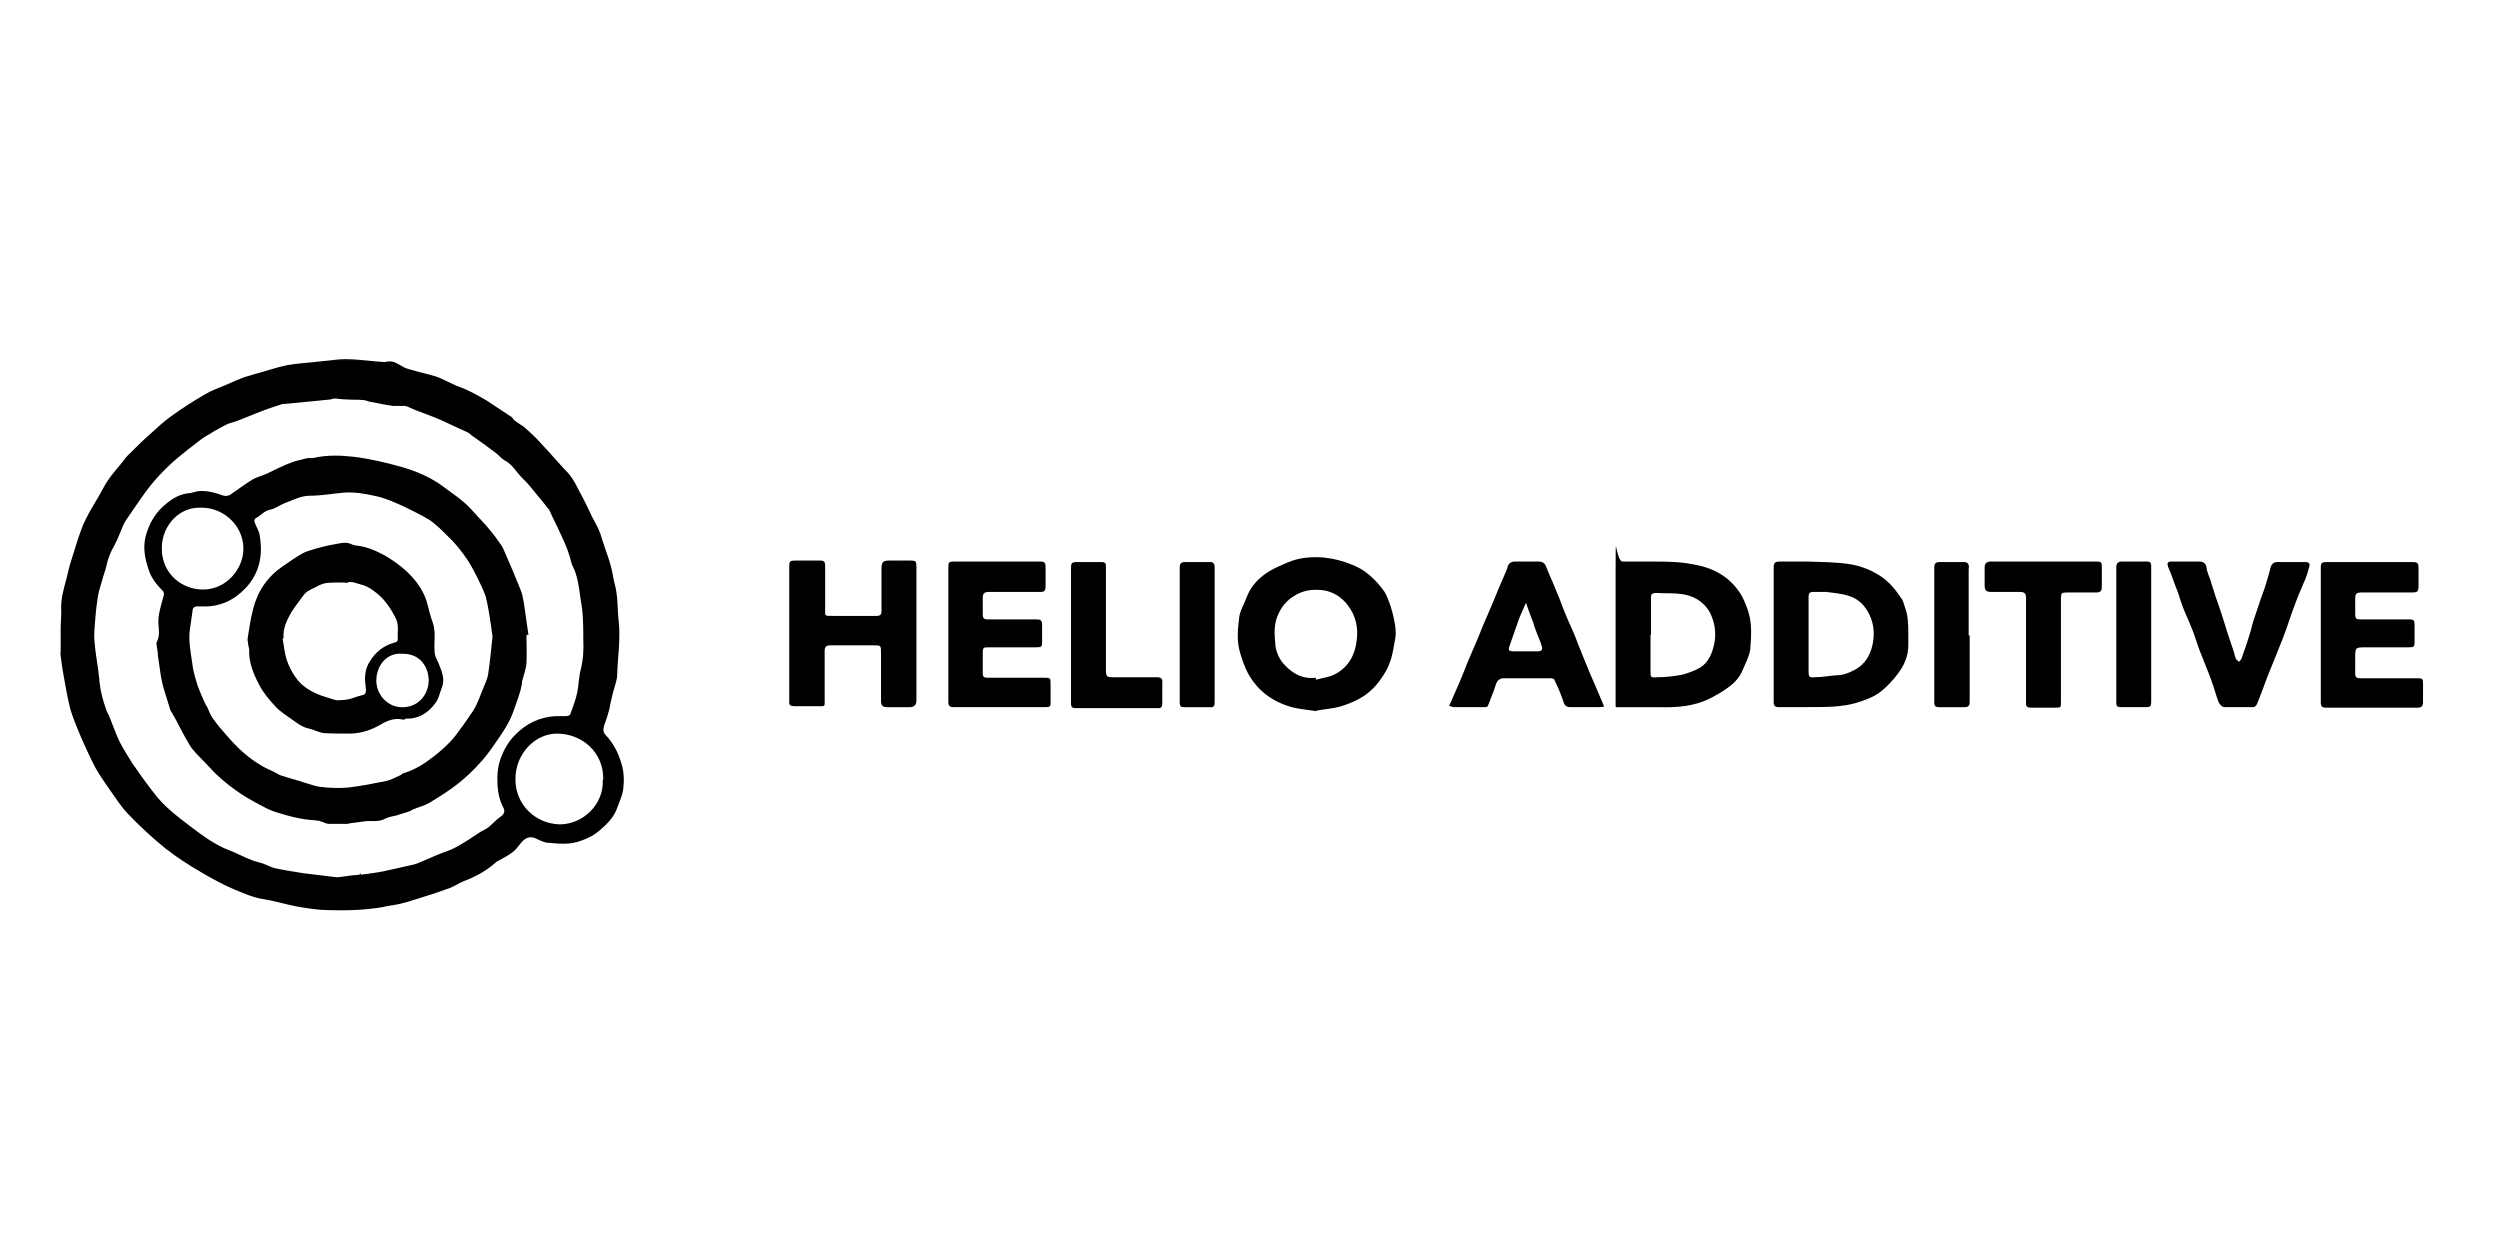 <svg width="308" height="154" viewBox="0 0 308 154" fill="none" xmlns="http://www.w3.org/2000/svg">
<mask id="mask0_394_367" style="mask-type:luminance" maskUnits="userSpaceOnUse" x="6" y="43" width="294" height="72">
<path d="M6.367 43.193H299.375V114.341H6.367V43.193Z" fill="white"/>
</mask>
<g mask="url(#mask0_394_367)">
<mask id="mask1_394_367" style="mask-type:luminance" maskUnits="userSpaceOnUse" x="6" y="43" width="294" height="72">
<path d="M6.363 43.194H299.371V114.342H6.363V43.194Z" fill="white"/>
</mask>
<g mask="url(#mask1_394_367)">
<path d="M7.472 80.488C7.472 79.443 7.472 78.46 7.472 77.416C7.472 76.555 7.594 75.695 7.533 74.897C7.533 73.668 7.84 72.562 8.147 71.456C8.332 70.78 8.455 70.104 8.639 69.49L9.561 66.541C9.868 65.68 10.114 64.82 10.544 64.022C11.035 62.977 11.649 62.056 12.203 61.072C12.571 60.458 12.878 59.782 13.308 59.168C13.8 58.431 14.353 57.816 14.906 57.14C15.274 56.649 15.643 56.157 16.135 55.727C16.933 54.928 17.671 54.191 18.531 53.454C19.329 52.717 20.19 51.918 21.05 51.304C22.401 50.321 23.753 49.46 25.228 48.6C26.026 48.109 26.948 47.801 27.808 47.433C28.607 47.064 29.344 46.757 30.143 46.45C30.512 46.327 30.88 46.266 31.187 46.143C32.601 45.774 33.952 45.282 35.427 44.975C36.901 44.73 38.376 44.668 39.85 44.484C40.711 44.422 41.632 44.238 42.492 44.238C43.844 44.238 45.134 44.422 46.486 44.545C46.916 44.545 47.285 44.668 47.715 44.545C48.452 44.422 48.944 44.791 49.497 45.098C49.865 45.344 50.295 45.467 50.787 45.59C51.77 45.897 52.753 46.081 53.736 46.388C54.412 46.634 55.088 47.003 55.763 47.31C56.378 47.617 57.054 47.801 57.668 48.109C58.467 48.477 59.204 48.907 59.941 49.337C60.986 50.013 61.969 50.689 63.013 51.365C63.136 51.426 63.198 51.611 63.321 51.734C63.689 52.041 64.119 52.287 64.549 52.594C65.041 53.024 65.532 53.454 66.024 53.946C67.068 55.051 68.113 56.219 69.157 57.386C69.526 57.816 69.956 58.185 70.263 58.615C70.693 59.168 71.001 59.782 71.308 60.397C71.922 61.503 72.475 62.67 73.028 63.837C73.335 64.39 73.642 64.943 73.888 65.558C74.073 65.988 74.134 66.418 74.318 66.848C74.626 67.892 75.056 68.875 75.301 69.92C75.486 70.596 75.547 71.272 75.731 71.947C76.162 73.483 76.039 75.019 76.223 76.555C76.469 78.767 76.1 80.918 76.039 83.068C76.039 83.867 75.67 84.665 75.486 85.464C75.301 86.14 75.178 86.816 75.056 87.43C74.871 88.106 74.687 88.721 74.441 89.335C74.318 89.765 74.257 90.195 74.626 90.564C75.609 91.608 76.223 92.837 76.592 94.189C76.899 95.233 76.899 96.216 76.776 97.261C76.653 98.121 76.223 98.981 75.916 99.841C75.486 100.824 74.748 101.561 73.95 102.237C73.274 102.852 72.475 103.282 71.553 103.589C70.263 104.081 68.912 103.958 67.621 103.835C67.068 103.835 66.515 103.528 65.963 103.282C65.409 103.036 64.856 103.097 64.242 103.773C63.873 104.203 63.566 104.695 63.136 105.002C62.583 105.432 61.907 105.739 61.293 106.108C61.232 106.108 61.17 106.169 61.109 106.231C59.941 107.275 58.59 108.013 57.115 108.566C56.562 108.811 56.071 109.119 55.518 109.364C54.473 109.733 53.49 110.102 52.446 110.409C51.401 110.716 50.418 111.085 49.374 111.33C48.636 111.515 47.838 111.576 47.1 111.761C44.95 112.129 42.738 112.191 40.526 112.129C39.359 112.129 38.192 111.945 37.024 111.761C35.488 111.515 34.014 111.023 32.478 110.777C31.187 110.593 30.02 110.04 28.791 109.549C27.378 108.934 26.026 108.197 24.675 107.398C23.2 106.538 21.787 105.617 20.435 104.572C18.838 103.282 17.302 101.869 15.889 100.394C14.906 99.411 14.169 98.182 13.37 97.076C12.817 96.278 12.264 95.479 11.772 94.619C11.158 93.451 10.605 92.223 10.052 90.994C9.561 89.826 9.069 88.659 8.7 87.492C8.332 86.079 8.086 84.665 7.84 83.252C7.656 82.269 7.533 81.286 7.41 80.303M44.459 107.583V107.767C45.38 107.644 46.363 107.521 47.285 107.337C48.452 107.091 49.681 106.784 50.848 106.538C51.217 106.477 51.586 106.292 51.893 106.169C52.63 105.862 53.306 105.555 54.043 105.248C54.842 104.941 55.641 104.695 56.378 104.265C57.361 103.712 58.282 103.097 59.204 102.483C59.511 102.299 59.941 102.114 60.248 101.869C60.74 101.439 61.17 100.947 61.723 100.578C62.215 100.21 62.215 99.841 61.969 99.411C61.539 98.551 61.355 97.691 61.293 96.769C61.232 95.602 61.293 94.434 61.723 93.329C62.092 92.346 62.645 91.362 63.443 90.564C64.795 89.151 66.454 88.352 68.42 88.229H69.772C69.956 88.229 70.263 88.106 70.263 87.983C70.57 87.123 70.939 86.201 71.123 85.28C71.308 84.358 71.308 83.375 71.553 82.454C71.861 81.225 71.922 79.996 71.861 78.767C71.861 77.17 71.861 75.572 71.553 73.975C71.369 72.685 71.246 71.394 70.755 70.166C70.632 69.858 70.448 69.613 70.386 69.305C70.14 68.2 69.71 67.155 69.219 66.111C68.727 65.005 68.174 63.96 67.683 62.854C67.683 62.731 67.499 62.67 67.437 62.547C67.007 61.994 66.577 61.441 66.147 60.95C65.594 60.274 65.041 59.536 64.365 58.922C63.628 58.185 63.136 57.202 62.153 56.71C61.723 56.465 61.416 56.034 60.986 55.727C60.003 54.99 59.081 54.314 58.098 53.638C57.914 53.515 57.791 53.331 57.607 53.27C56.501 52.778 55.395 52.225 54.289 51.734C53.183 51.242 52.016 50.873 50.848 50.382C50.541 50.259 50.234 50.075 49.927 50.013C49.435 50.013 48.944 50.013 48.452 50.013C47.531 49.89 46.67 49.706 45.749 49.522C45.749 49.522 45.687 49.522 45.626 49.522C45.257 49.399 44.95 49.276 44.581 49.276C44.028 49.215 43.475 49.276 42.861 49.215C42.308 49.215 41.817 49.153 41.264 49.092C41.079 49.092 40.895 49.153 40.711 49.215C38.806 49.399 36.963 49.583 35.058 49.768C34.997 49.768 34.935 49.768 34.812 49.768C33.891 50.075 32.908 50.382 31.986 50.751C31.065 51.119 30.143 51.488 29.221 51.856C28.791 52.041 28.238 52.102 27.808 52.348C26.948 52.778 26.026 53.331 25.228 53.823C24.552 54.253 23.938 54.806 23.262 55.297C22.463 55.973 21.603 56.587 20.866 57.325C20.005 58.123 19.207 58.984 18.469 59.905C17.609 61.011 16.872 62.117 16.073 63.284C15.766 63.714 15.459 64.144 15.213 64.636C14.844 65.496 14.537 66.356 14.107 67.155C13.616 68.015 13.247 68.937 13.063 69.92C12.94 70.411 12.755 70.841 12.633 71.333C12.448 72.009 12.203 72.685 12.08 73.361C11.957 74.159 11.834 75.019 11.772 75.88C11.711 76.924 11.527 78.03 11.649 79.074C11.772 80.733 12.141 82.392 12.264 84.051C12.387 85.218 12.694 86.324 13.063 87.369C13.124 87.615 13.308 87.922 13.431 88.168C13.861 89.212 14.23 90.318 14.722 91.362C15.213 92.284 15.766 93.206 16.319 94.066C17.179 95.295 18.039 96.523 18.961 97.691C20.19 99.35 21.849 100.578 23.446 101.807C24.921 102.913 26.457 104.081 28.238 104.756C29.221 105.125 30.081 105.617 31.065 105.985C31.495 106.169 31.986 106.231 32.478 106.415C32.969 106.6 33.399 106.845 33.891 106.968C35.058 107.214 36.225 107.398 37.393 107.583C38.745 107.767 40.096 107.89 41.448 108.074H41.694C42.554 107.951 43.414 107.828 44.274 107.767M74.318 96.032C74.38 92.653 71.676 90.379 68.604 90.379C65.963 90.379 63.443 92.837 63.505 96.093C63.505 99.042 65.901 101.5 68.973 101.561C71.799 101.561 74.441 99.104 74.257 96.032" fill="black"/>
<path d="M162.177 87.614C161.071 87.43 159.842 87.368 158.737 86.999C157.016 86.447 155.48 85.463 154.374 83.927C153.637 82.944 153.207 81.838 152.838 80.61C152.347 79.135 152.47 77.661 152.654 76.186C152.715 75.326 153.268 74.466 153.576 73.606C154.129 72.131 155.173 71.087 156.525 70.288C157.201 69.919 157.876 69.612 158.614 69.305C160.027 68.69 161.563 68.567 163.099 68.69C164.328 68.813 165.495 69.12 166.662 69.612C168.26 70.226 169.427 71.394 170.41 72.684C170.84 73.237 171.086 74.036 171.332 74.712C171.578 75.51 171.762 76.309 171.885 77.108C171.946 77.599 172.008 78.152 171.885 78.705C171.7 79.688 171.578 80.733 171.209 81.654C170.963 82.391 170.533 83.067 170.103 83.682C169.427 84.665 168.506 85.525 167.461 86.078C166.724 86.508 165.864 86.815 165.065 87.061C164.143 87.307 163.16 87.368 162.177 87.552M162.116 83.559V83.743C162.976 83.497 163.836 83.436 164.573 83.006C166.171 82.146 166.97 80.61 167.154 78.828C167.338 77.292 167.031 75.879 166.109 74.65C165.311 73.544 164.143 72.807 162.73 72.684C161.87 72.623 161.071 72.684 160.273 72.991C158.921 73.544 157.999 74.466 157.446 75.756C156.893 76.985 157.016 78.275 157.139 79.565C157.262 80.487 157.692 81.347 158.306 81.961C159.29 83.006 160.518 83.682 162.054 83.497" fill="black"/>
<path d="M199.043 87.062V86.386C199.043 80.918 199.043 75.511 199.043 70.043C199.043 64.575 199.043 69.183 199.903 69.183H203.405C205.064 69.183 206.723 69.183 208.382 69.49C210.778 69.858 212.867 70.841 214.28 72.93C214.772 73.606 215.017 74.344 215.325 75.142C215.878 76.74 215.755 78.399 215.632 79.996C215.509 80.856 215.079 81.655 214.71 82.515C214.342 83.437 213.666 84.174 212.867 84.727C212.191 85.218 211.454 85.648 210.717 86.017C208.689 87.062 206.477 87.184 204.265 87.123C202.791 87.123 201.316 87.123 199.842 87.123C199.596 87.123 199.412 87.123 199.104 87.123M203.344 78.153V82.638C203.344 83.437 203.344 83.498 204.142 83.437C205.187 83.437 206.231 83.314 207.214 83.129C207.952 82.945 208.75 82.638 209.426 82.269C210.532 81.594 210.962 80.426 211.208 79.259C211.454 77.969 211.27 76.678 210.655 75.45C209.856 74.036 208.566 73.361 207.092 73.176C206.109 73.053 205.126 73.115 204.081 73.053C203.59 73.053 203.344 73.176 203.405 73.729V78.214" fill="black"/>
<path d="M218.516 78.213C218.516 75.51 218.516 72.745 218.516 70.042C218.516 69.305 218.639 69.182 219.376 69.182H222.694C224.414 69.243 226.073 69.243 227.793 69.489C229.022 69.673 230.251 70.103 231.357 70.779C232.647 71.516 233.507 72.622 234.306 73.79C234.49 74.097 234.551 74.404 234.674 74.773C235.104 75.879 235.104 77.046 235.104 78.152V79.504C235.104 80.794 234.613 81.961 233.814 83.006C233.261 83.743 232.585 84.48 231.848 85.095C231.111 85.709 230.251 86.078 229.329 86.385C226.81 87.307 224.168 87.061 221.526 87.122C220.727 87.122 219.99 87.122 219.191 87.122C218.7 87.122 218.516 86.999 218.516 86.446C218.516 83.682 218.516 80.917 218.516 78.213ZM224.967 72.868C224.967 72.868 224.967 72.868 224.967 72.93C224.414 72.93 223.922 72.93 223.369 72.93C222.939 72.93 222.816 73.114 222.816 73.544V82.699C222.816 83.374 222.878 83.497 223.554 83.436C224.475 83.436 225.397 83.251 226.318 83.19C227.117 83.19 227.793 82.883 228.53 82.514C229.882 81.777 230.496 80.548 230.742 79.197C230.988 77.845 230.804 76.493 230.066 75.264C229.513 74.343 228.776 73.728 227.793 73.421C226.871 73.114 225.95 73.052 225.028 72.93" fill="black"/>
<path d="M112.903 78.214V86.324C112.903 86.856 112.616 87.123 112.043 87.123C111.121 87.123 110.2 87.123 109.278 87.123C108.787 87.123 108.541 86.938 108.541 86.385C108.541 84.419 108.541 82.453 108.541 80.487C108.541 79.504 108.541 79.504 107.619 79.504C105.838 79.504 104.117 79.504 102.335 79.504C101.782 79.504 101.598 79.688 101.598 80.18V86.078C101.598 87.123 101.721 87 100.677 87C99.632 87 98.772 87 97.85 87C97.42 87 97.174 86.877 97.236 86.385C97.236 80.856 97.236 75.388 97.236 69.858C97.236 69.121 97.297 69.059 98.035 69.059H101.107C101.66 69.059 101.66 69.428 101.66 69.796V74.835C101.66 75.941 101.475 75.879 102.704 75.879H107.988C108.479 75.879 108.602 75.695 108.602 75.265C108.602 73.544 108.602 71.824 108.602 70.042C108.602 69.243 108.787 69.059 109.585 69.059H112.104C112.842 69.059 112.903 69.121 112.903 69.858V78.029V78.214Z" fill="black"/>
<path d="M178.523 86.999C178.954 86.016 179.384 85.033 179.814 84.05C180.244 83.067 180.612 82.023 181.042 81.04C181.35 80.302 181.657 79.626 181.964 78.889C182.271 78.213 182.517 77.476 182.824 76.8C183.131 76.063 183.439 75.387 183.746 74.65C184.053 73.974 184.299 73.298 184.606 72.561C184.913 71.824 185.282 71.025 185.589 70.288C185.589 70.165 185.712 70.042 185.712 69.919C185.835 69.427 186.142 69.182 186.634 69.182H189.521C189.951 69.182 190.32 69.305 190.504 69.858C190.873 70.841 191.364 71.824 191.733 72.807C192.04 73.483 192.286 74.158 192.532 74.834C192.716 75.264 192.9 75.756 193.085 76.186C193.392 76.862 193.699 77.599 194.006 78.275C194.191 78.705 194.314 79.135 194.498 79.565C194.928 80.671 195.419 81.777 195.85 82.883C196.28 83.866 196.71 84.849 197.14 85.893C197.324 86.262 197.447 86.631 197.631 87.061C197.386 87.061 197.201 87.122 197.017 87.122C195.85 87.122 194.682 87.122 193.453 87.122C192.962 87.122 192.716 86.876 192.593 86.385C192.286 85.463 191.917 84.603 191.487 83.743C191.487 83.62 191.18 83.559 191.057 83.559C189.091 83.559 187.125 83.559 185.159 83.559C184.913 83.559 184.606 83.743 184.483 83.927C184.237 84.296 184.176 84.787 183.992 85.218C183.746 85.77 183.562 86.385 183.316 86.938C183.316 87.061 183.07 87.122 183.009 87.122C181.718 87.122 180.367 87.122 179.076 87.122C178.954 87.122 178.831 87.061 178.708 86.999M188.047 74.158C187.739 74.896 187.432 75.51 187.186 76.124C186.756 77.292 186.388 78.459 185.958 79.627C185.773 80.118 185.958 80.241 186.388 80.241H189.46C189.951 80.241 190.074 79.995 189.951 79.627C189.828 79.135 189.583 78.644 189.398 78.152C189.214 77.66 189.03 77.23 188.907 76.739C188.6 75.94 188.292 75.141 187.985 74.22" fill="black"/>
<path d="M116.836 78.213C116.836 75.51 116.836 72.807 116.836 70.042C116.836 69.243 116.836 69.182 117.696 69.182H127.957C128.755 69.182 128.817 69.243 128.817 70.042V72.131C128.817 72.807 128.694 72.93 128.079 72.93C125.99 72.93 123.902 72.93 121.813 72.93C121.26 72.93 121.075 73.114 121.075 73.667V75.694C121.075 76.124 121.198 76.309 121.69 76.309H127.711C128.202 76.309 128.387 76.432 128.387 76.985V79.012C128.387 79.688 128.325 79.749 127.649 79.749C125.745 79.749 123.84 79.749 121.935 79.749C121.075 79.749 121.075 79.749 121.075 80.61V82.944C121.075 83.374 121.198 83.497 121.69 83.497H128.571C129.431 83.497 129.431 83.497 129.431 84.357V86.385C129.431 87.061 129.431 87.122 128.694 87.122C125.622 87.122 122.611 87.122 119.539 87.122C116.467 87.122 118.188 87.122 117.512 87.122C117.02 87.122 116.836 86.999 116.836 86.446C116.836 83.682 116.836 80.917 116.836 78.213Z" fill="black"/>
<path d="M285.922 78.215C285.922 75.511 285.922 72.747 285.922 70.043C285.922 69.306 285.983 69.245 286.782 69.245H297.043C297.903 69.245 297.964 69.306 297.964 70.166V72.194C297.964 72.87 297.841 72.992 297.165 72.992C295.076 72.992 292.987 72.992 290.899 72.992C290.407 72.992 290.161 73.115 290.161 73.668V75.696C290.161 76.187 290.284 76.31 290.776 76.31H296.858C297.35 76.31 297.473 76.433 297.473 76.925V78.952C297.473 79.689 297.473 79.751 296.674 79.751C294.954 79.751 293.233 79.751 291.513 79.751C290.161 79.751 290.161 79.751 290.161 81.103V83.007C290.161 83.437 290.346 83.56 290.776 83.56H297.718C298.456 83.56 298.517 83.56 298.517 84.297C298.517 85.035 298.517 85.772 298.517 86.509C298.517 87.001 298.333 87.185 297.841 87.185C296.981 87.185 296.121 87.185 295.322 87.185C292.435 87.185 289.547 87.185 286.598 87.185C286.106 87.185 285.922 87.062 285.922 86.509C285.922 83.744 285.922 80.98 285.922 78.276" fill="black"/>
<path d="M269.205 69.182H270.925C271.417 69.182 271.786 69.366 271.847 69.981C271.908 70.472 272.154 70.963 272.339 71.516C272.523 72.192 272.769 72.807 272.953 73.483C273.26 74.343 273.567 75.203 273.813 76.002C273.997 76.616 274.182 77.169 274.366 77.783C274.673 78.644 274.919 79.504 275.226 80.364C275.288 80.61 275.349 80.917 275.472 81.163C275.533 81.285 275.718 81.408 275.841 81.531C275.964 81.408 276.086 81.285 276.148 81.163C276.516 80.118 276.885 79.074 277.192 78.029C277.377 77.538 277.438 76.985 277.622 76.493L278.544 73.728C278.667 73.36 278.851 72.93 278.974 72.561C279.22 71.701 279.527 70.841 279.711 69.981C279.834 69.489 280.141 69.243 280.572 69.243H284.074C284.442 69.243 284.627 69.489 284.504 69.796C284.381 70.288 284.258 70.718 284.074 71.209C283.644 72.254 283.152 73.298 282.783 74.343C282.23 75.756 281.8 77.23 281.247 78.644C280.694 80.057 280.141 81.408 279.588 82.76C279.036 84.112 278.605 85.463 278.052 86.754C277.991 86.938 277.745 87.122 277.622 87.122C276.455 87.122 275.288 87.122 274.059 87.122C273.813 87.122 273.567 86.876 273.444 86.692C273.26 86.446 273.199 86.078 273.076 85.771C272.83 84.972 272.584 84.173 272.277 83.374C271.847 82.269 271.417 81.224 270.987 80.118C270.68 79.319 270.434 78.459 270.127 77.66C269.82 76.862 269.451 76.063 269.144 75.326C268.836 74.588 268.591 73.851 268.345 73.052C268.038 72.254 267.731 71.455 267.423 70.595C267.3 70.288 267.116 69.919 267.055 69.612C266.993 69.305 267.178 69.182 267.485 69.182H269.389H269.205Z" fill="black"/>
<path d="M249.607 79.995C249.607 77.906 249.607 75.756 249.607 73.667C249.607 73.114 249.423 72.93 248.87 72.93C247.703 72.93 246.535 72.93 245.368 72.93C244.692 72.93 244.508 72.745 244.508 72.069C244.508 71.332 244.508 70.656 244.508 69.919C244.508 69.427 244.754 69.182 245.245 69.182H245.491H258.209C258.885 69.182 258.946 69.243 258.946 69.919V72.254C258.946 72.745 258.823 72.991 258.27 72.991C257.103 72.991 255.936 72.991 254.707 72.991C253.97 72.991 253.908 73.052 253.908 73.79V86.446C253.908 87.184 253.908 87.184 253.171 87.184C252.188 87.184 251.205 87.184 250.222 87.184C249.792 87.184 249.546 87.061 249.607 86.508C249.607 84.357 249.607 82.207 249.607 80.057" fill="black"/>
<path d="M131.949 78.215C131.949 75.511 131.949 72.747 131.949 70.043C131.949 69.368 132.011 69.245 132.748 69.245H135.758C136.066 69.245 136.25 69.368 136.25 69.675V70.289V82.577C136.25 83.376 136.373 83.437 137.172 83.437H142.517C143.07 83.437 143.254 83.622 143.193 84.174V86.694C143.193 87.062 143.07 87.246 142.701 87.246C139.322 87.246 135.881 87.246 132.502 87.246C132.011 87.246 131.949 87.001 131.949 86.632C131.949 83.867 131.949 81.103 131.949 78.338" fill="black"/>
<path d="M265.027 78.275V86.508C265.027 86.999 264.904 87.122 264.413 87.122C263.368 87.122 262.324 87.122 261.28 87.122C260.849 87.122 260.727 86.999 260.727 86.569C260.727 81.04 260.727 75.51 260.727 69.919C260.727 69.427 260.911 69.182 261.402 69.182H264.536C265.027 69.182 265.027 69.489 265.027 69.858V76.247V78.275Z" fill="black"/>
<path d="M242.663 78.215V86.448C242.663 86.939 242.54 87.124 241.987 87.124C240.943 87.124 239.898 87.124 238.915 87.124C238.485 87.124 238.301 87.001 238.301 86.571C238.301 81.041 238.301 75.45 238.301 69.92C238.301 69.429 238.485 69.245 238.977 69.245H242.11C242.294 69.245 242.479 69.429 242.54 69.613C242.602 69.798 242.54 69.982 242.54 70.228V78.338" fill="black"/>
<path d="M149.645 78.215V86.509C149.645 87.001 149.522 87.185 149.03 87.124C147.986 87.124 146.941 87.124 145.897 87.124C145.467 87.124 145.344 87.001 145.344 86.571C145.344 81.041 145.344 75.45 145.344 69.92C145.344 69.429 145.528 69.245 145.958 69.245H149.092C149.583 69.245 149.645 69.552 149.645 69.982V77.539V78.276" fill="black"/>
<path d="M64.859 78.275C64.859 79.443 64.92 80.549 64.859 81.716C64.797 82.453 64.49 83.252 64.306 83.989V84.174C64.121 85.402 63.63 86.508 63.261 87.614C62.77 89.027 61.971 90.195 61.111 91.424C60.435 92.406 59.698 93.451 58.838 94.311C58.1 95.11 57.24 95.909 56.38 96.584C55.274 97.445 54.107 98.182 52.878 98.919C52.264 99.288 51.588 99.411 50.912 99.718C50.727 99.779 50.605 99.902 50.42 99.964C49.929 100.148 49.376 100.271 48.884 100.455C48.393 100.578 47.84 100.639 47.41 100.885C46.611 101.315 45.751 101.07 44.891 101.192C44.461 101.254 43.969 101.315 43.539 101.377C43.232 101.377 42.986 101.5 42.679 101.5C41.941 101.5 41.266 101.5 40.528 101.5C40.283 101.5 39.975 101.377 39.73 101.254C39.607 101.254 39.484 101.192 39.361 101.131C38.562 101.008 37.702 101.008 36.904 100.824C35.92 100.639 34.876 100.332 33.893 100.025C33.156 99.779 32.48 99.411 31.804 99.042C30.882 98.55 30.022 98.059 29.162 97.445C27.933 96.584 26.766 95.601 25.783 94.496C25.107 93.758 24.431 93.144 23.755 92.345C23.387 91.915 23.141 91.362 22.834 90.871C22.342 90.01 21.912 89.089 21.421 88.229C21.298 87.983 21.113 87.737 20.991 87.491C20.745 86.693 20.499 85.894 20.253 85.095C20.069 84.542 19.946 83.928 19.823 83.313C19.7 82.453 19.577 81.593 19.454 80.794C19.454 80.426 19.393 80.118 19.332 79.75C19.332 79.504 19.209 79.258 19.332 79.074C19.7 78.337 19.577 77.6 19.516 76.862C19.454 75.633 19.885 74.466 20.192 73.299C20.192 73.114 20.192 72.869 20.008 72.746C19.27 72.008 18.594 71.148 18.287 70.104C17.857 68.814 17.611 67.585 17.919 66.172C18.349 64.451 19.209 63.038 20.56 61.994C21.298 61.379 22.158 60.888 23.202 60.765C23.571 60.765 24.001 60.581 24.37 60.519C25.476 60.396 26.52 60.703 27.565 61.072C27.81 61.133 28.179 61.072 28.363 60.949C29.285 60.335 30.145 59.659 31.067 59.106C31.681 58.737 32.357 58.614 32.971 58.307C33.893 57.877 34.815 57.386 35.797 57.017C36.412 56.771 37.088 56.648 37.764 56.464C38.071 56.403 38.378 56.464 38.685 56.403C40.344 56.034 42.003 56.096 43.6 56.28C45.628 56.526 47.656 57.017 49.621 57.57C51.28 58.062 52.878 58.737 54.291 59.72C55.581 60.703 56.994 61.564 58.1 62.792C58.837 63.653 59.636 64.39 60.312 65.25C60.865 65.864 61.295 66.54 61.787 67.216C61.971 67.462 62.032 67.708 62.155 67.953C62.831 69.489 63.507 71.087 64.121 72.623C64.367 73.176 64.429 73.79 64.552 74.343C64.736 75.633 64.92 76.924 65.104 78.214C65.043 78.214 64.981 78.214 64.92 78.214M60.681 78.46C60.558 77.538 60.435 76.555 60.251 75.51C60.128 74.835 60.005 74.097 59.821 73.421C59.513 72.623 59.145 71.824 58.776 71.087C58.407 70.35 58.039 69.674 57.609 68.998C56.933 68.015 56.196 67.032 55.336 66.233C54.537 65.434 53.738 64.574 52.755 63.96C51.833 63.407 50.789 62.915 49.806 62.424C48.7 61.932 47.533 61.379 46.365 61.133C45.014 60.826 43.662 60.581 42.249 60.703C40.897 60.826 39.545 61.072 38.194 61.072C37.026 61.072 36.105 61.625 35.06 61.994C34.446 62.239 33.893 62.669 33.279 62.792C32.603 62.915 32.173 63.468 31.62 63.776C31.251 63.96 31.312 64.206 31.435 64.513C31.62 65.004 31.927 65.434 31.988 65.926C32.418 68.383 31.988 70.657 30.206 72.5C28.793 73.975 27.073 74.773 24.984 74.712C24.738 74.712 24.431 74.712 24.185 74.712C24.001 74.712 23.817 74.896 23.755 75.019C23.632 75.879 23.509 76.739 23.387 77.6C23.202 79.013 23.509 80.426 23.694 81.777C23.755 82.33 23.878 82.822 24.001 83.313C24.124 83.743 24.247 84.174 24.37 84.542C24.616 85.218 24.923 85.894 25.23 86.57C25.291 86.754 25.414 86.938 25.537 87.123C25.783 87.676 25.967 88.229 26.336 88.659C26.827 89.396 27.442 90.01 27.995 90.686C29.162 92.038 30.452 93.267 31.988 94.188C32.603 94.618 33.34 94.864 34.016 95.233C34.2 95.356 34.446 95.478 34.63 95.54C35.552 95.847 36.535 96.093 37.456 96.4C38.132 96.584 38.87 96.892 39.545 96.953C40.651 97.076 41.819 97.137 42.986 97.014C44.522 96.83 46.058 96.523 47.594 96.216C48.147 96.093 48.7 95.786 49.253 95.54C49.437 95.478 49.621 95.233 49.806 95.233C50.789 94.925 51.711 94.434 52.509 93.881C53.8 92.96 55.09 91.915 56.073 90.686C56.871 89.642 57.609 88.597 58.346 87.491C58.776 86.754 59.083 85.955 59.391 85.157C59.636 84.481 60.005 83.805 60.128 83.129C60.374 81.593 60.496 80.057 60.681 78.398M24.8 62.547C22.035 62.424 20.069 64.758 19.946 67.216C19.762 70.35 22.035 72.439 24.677 72.623C27.565 72.807 29.715 70.472 29.961 68.076C30.268 65.066 27.749 62.547 24.861 62.547" fill="black"/>
<path d="M49.806 88.659C49.683 88.659 49.683 88.659 49.621 88.659C48.392 88.352 47.409 88.966 46.426 89.519C45.382 90.072 44.214 90.379 42.986 90.379C41.941 90.379 40.897 90.379 39.914 90.318C39.299 90.256 38.685 89.888 38.07 89.765C37.21 89.581 36.596 89.089 35.92 88.597C35.244 88.106 34.507 87.676 33.954 87.061C33.217 86.263 32.418 85.341 31.926 84.358C31.251 83.068 30.636 81.655 30.698 80.057C30.698 79.812 30.575 79.566 30.575 79.382C30.575 79.136 30.452 78.89 30.513 78.644C30.698 77.415 30.882 76.187 31.189 75.019C31.742 72.807 32.971 71.026 34.876 69.735C35.674 69.183 36.473 68.629 37.333 68.138C37.825 67.892 38.378 67.769 38.931 67.585C39.606 67.401 40.282 67.216 41.02 67.094C41.818 66.971 42.617 66.663 43.416 67.094C43.539 67.155 43.723 67.155 43.907 67.216C45.197 67.339 46.426 67.892 47.532 68.507C48.454 69.06 49.314 69.674 50.051 70.35C51.157 71.394 52.079 72.562 52.57 74.098C52.816 74.958 53 75.879 53.307 76.678C53.738 77.907 53.43 79.136 53.553 80.365C53.553 80.856 53.922 81.409 54.106 81.901C54.475 82.822 54.843 83.744 54.413 84.788C54.168 85.403 54.045 86.079 53.676 86.57C52.755 87.86 51.526 88.597 49.99 88.536M34.814 78.644C34.937 79.443 35.06 80.242 35.244 81.04C35.428 81.655 35.674 82.208 35.981 82.761C36.289 83.314 36.657 83.805 37.087 84.235C38.07 85.157 39.299 85.648 40.59 86.017C41.02 86.14 41.388 86.324 41.818 86.263C42.494 86.263 43.17 86.14 43.784 85.894C44.89 85.464 45.259 85.894 45.013 84.297C44.89 83.314 45.013 82.331 45.566 81.471C46.303 80.303 47.286 79.504 48.7 79.136C48.822 79.136 49.007 78.951 49.007 78.829C48.945 77.968 49.191 77.047 48.761 76.187C48.085 74.835 47.286 73.668 46.058 72.807C45.566 72.439 45.013 72.132 44.46 72.009C43.907 71.886 43.293 71.517 42.678 71.824C42.678 71.824 42.494 71.763 42.433 71.763C41.695 71.763 40.958 71.763 40.221 71.824C39.729 71.886 39.238 72.132 38.808 72.377C38.255 72.623 37.702 72.869 37.333 73.422C36.842 74.098 36.35 74.712 35.92 75.388C35.367 76.371 34.814 77.415 34.937 78.644M49.56 80.549C47.778 80.365 46.426 81.839 46.365 83.744C46.303 85.525 47.717 87.061 49.375 87.123C51.342 87.246 52.755 85.771 52.816 83.867C52.816 82.208 51.772 80.487 49.56 80.549Z" fill="black"/>
</g>
</g>
</svg>
